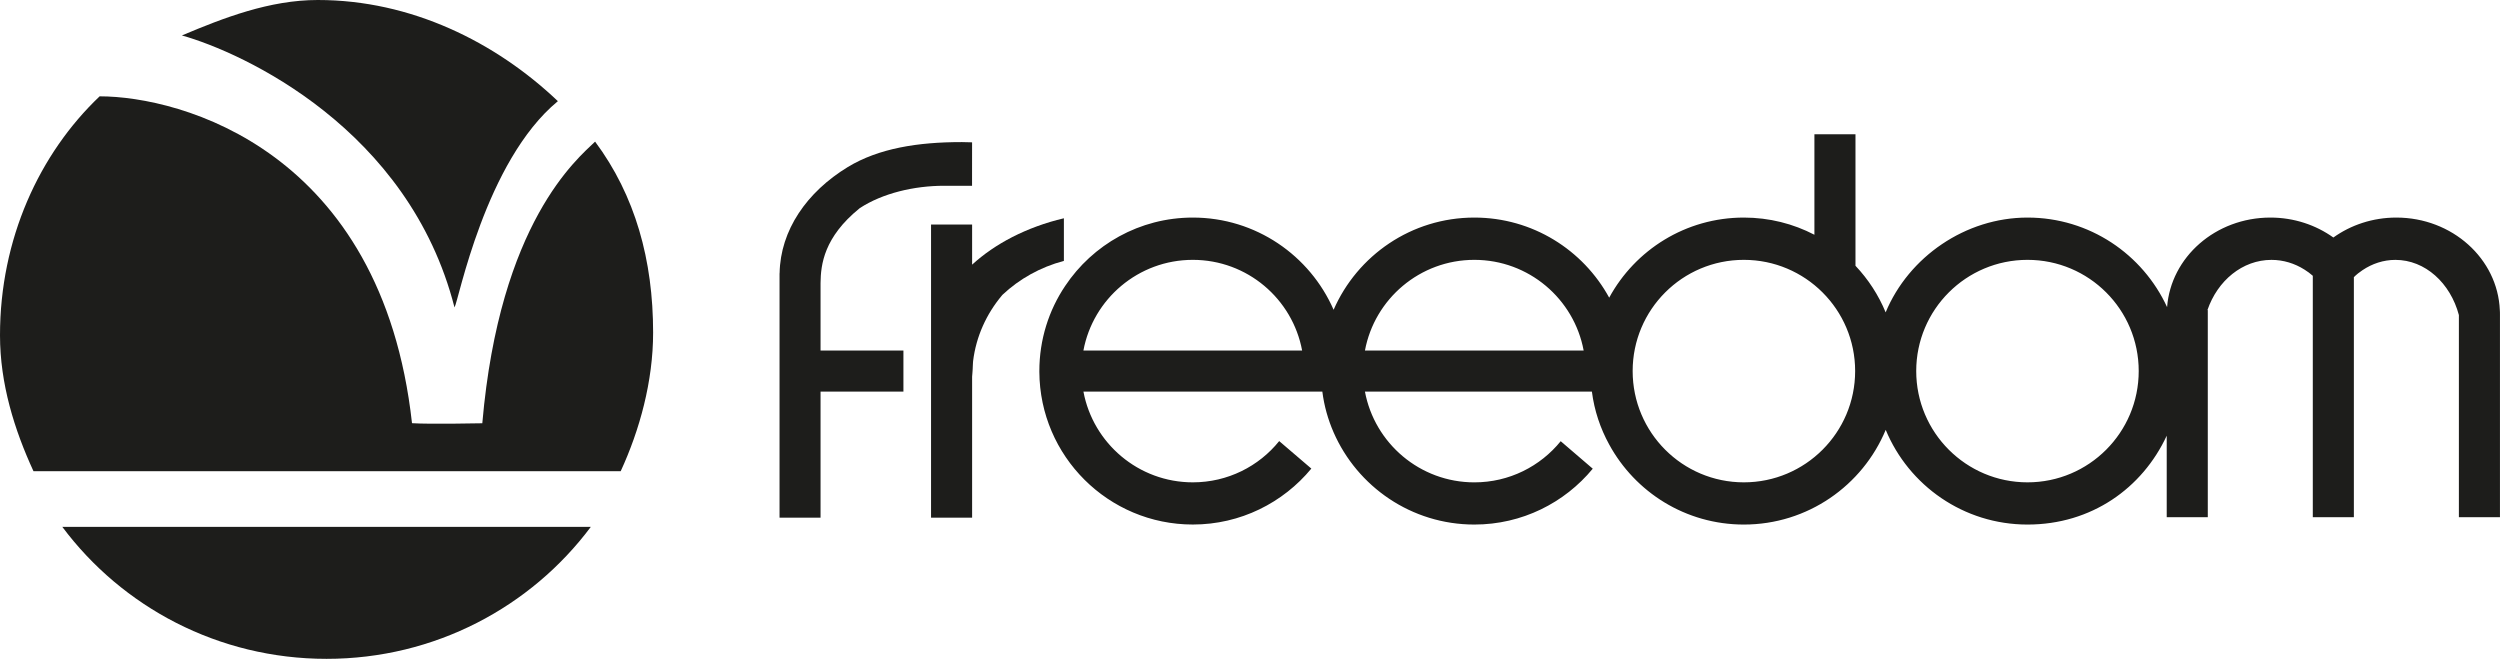 <?xml version="1.0" encoding="UTF-8"?> <svg xmlns="http://www.w3.org/2000/svg" id="Camada_1" data-name="Camada 1" viewBox="0 0 1361.74 358.87"><defs><style> .cls-1 { fill: #1d1d1b; } </style></defs><g><path class="cls-1" d="M338.09,256.67c10.38-22.52,17.66-49.03,17.66-75.48,0-39.54-9.72-74.61-31.6-104.05-9.55,9.23-51.95,43.86-61.44,153.41,0,0-28.85.59-38.29-.04C207.96,81.84,98.3,52.47,54.27,52.47,21.36,83.77,0,130.22,0,182.64c0,26.44,7.86,51.51,18.24,74.03h319.85Z"></path><path class="cls-1" d="M247.56,167.44c2.18-3.21,16.62-79.58,56.31-112.34C269.96,22.88,223.9,0,173.12,0c-26.29,0-51.31,9.72-74.04,19.31,33.4,9.39,123.65,50.9,148.48,148.13"></path><path class="cls-1" d="M33.94,286.98c32.56,43.6,84.9,71.89,143.94,71.89s111.38-28.3,143.94-71.89H33.94Z"></path></g><g><path class="cls-1" d="M1361.74,168.88v2.2c0-.75,0-1.45-.09-2.2h.09Z"></path><path class="cls-1" d="M1361.64,168.88c-1.17-27.99-25.98-50.37-56.36-50.37-12.92,0-24.81,4.07-34.31,10.86-9.5-6.79-21.39-10.86-34.31-10.86-29.82,0-54.2,21.53-56.26,48.78-13.25-28.79-42.27-48.78-76.02-48.78s-64.69,21.34-77.28,51.63c-3.89-9.46-9.5-18.02-16.43-25.37v-71.62h-22.37v54.72c-11.51-5.99-24.58-9.36-38.43-9.36-31.69,0-59.22,17.65-73.35,43.63-14.18-25.98-41.75-43.63-73.44-43.63-34.27,0-63.75,20.64-76.67,50.23-12.92-29.58-42.41-50.23-76.67-50.23-29.02,0-54.58,14.79-69.56,37.26-8.9,13.25-14.05,29.21-14.05,46.34v.42c.23,45.97,37.59,83.18,83.6,83.18,25.98,0,49.2-11.89,64.55-30.47l-17.51-14.98c-11.04,13.71-28.04,22.47-47.04,22.47-29.63,0-54.34-21.3-59.59-49.43h130.13c.98,7.77,3.09,15.21,6.13,22.19,12.92,29.58,42.41,50.23,76.67,50.23,25.98,0,49.15-11.84,64.5-30.42l-17.46-14.98c-11.09,13.67-28.04,22.42-47.04,22.42-29.63,0-54.34-21.3-59.59-49.43h123.62c1.31,10.3,4.59,20.03,9.41,28.79,14.14,25.98,41.66,43.62,73.35,43.62,34.82,0,64.69-21.3,77.28-51.58,12.54,30.28,42.41,51.58,77.23,51.58s62.54-19.8,75.83-48.4v44.38h22.37v-112.81h-.19c5.48-16.01,19.05-27.34,34.87-27.34,6.5,0,12.64,1.92,17.98,5.29,1.59.98,3.09,2.11,4.54,3.37v131.49h22.37v-130.74c1.45-1.45,3.04-2.71,4.68-3.79,5.29-3.56,11.42-5.62,17.93-5.62,16.25,0,29.96,12.64,34.59,30.05v110.1h22.37v-110.61c0-.75,0-1.45-.09-2.2M590.13,190.93c5.25-28.13,29.96-49.39,59.59-49.39s54.3,21.25,59.54,49.39h-119.13ZM743.48,190.93c5.25-28.13,29.96-49.39,59.59-49.39s54.3,21.25,59.54,49.39h-119.13ZM949.87,262.73c-33.47,0-60.57-27.15-60.57-60.62s27.1-60.57,60.57-60.57,60.62,27.1,60.62,60.57-27.15,60.62-60.62,60.62M1104.38,262.73c-33.47,0-60.62-27.15-60.62-60.62s27.15-60.57,60.62-60.57,60.57,27.1,60.57,60.57-27.1,60.62-60.57,60.62"></path><path class="cls-1" d="M523.62,77.4c-23.4,0-44.89,3.3-61.84,13.59-22.34,13.61-36.73,34.43-37.13,57.84h-.04v133.13h22.34v-68.67h45.14v-22.34h-45.14v-36.84c.12-10.05,1.87-24.89,21.15-40.56.09-.05.14-.14.23-.19,12.41-8.1,29.53-12.17,45.95-12.17h15.19l.02-23.66c-1.97-.09-3.93-.14-5.9-.14"></path><path class="cls-1" d="M530.03,196.78c-.33,2.76-.52,5.52-.52,8.38"></path><path class="cls-1" d="M530.03,196.78c1.64-13.53,7.3-25.79,15.68-35.81.14-.14.28-.28.42-.47,9.08-8.52,20.46-14.98,33.37-18.39v-23.22c-10.16,2.39-19.61,5.9-28.13,10.25-8.29,4.26-15.63,9.31-21.86,15.02v-21.86h-22.37v159.67h22.37v-76.82"></path></g></svg> 